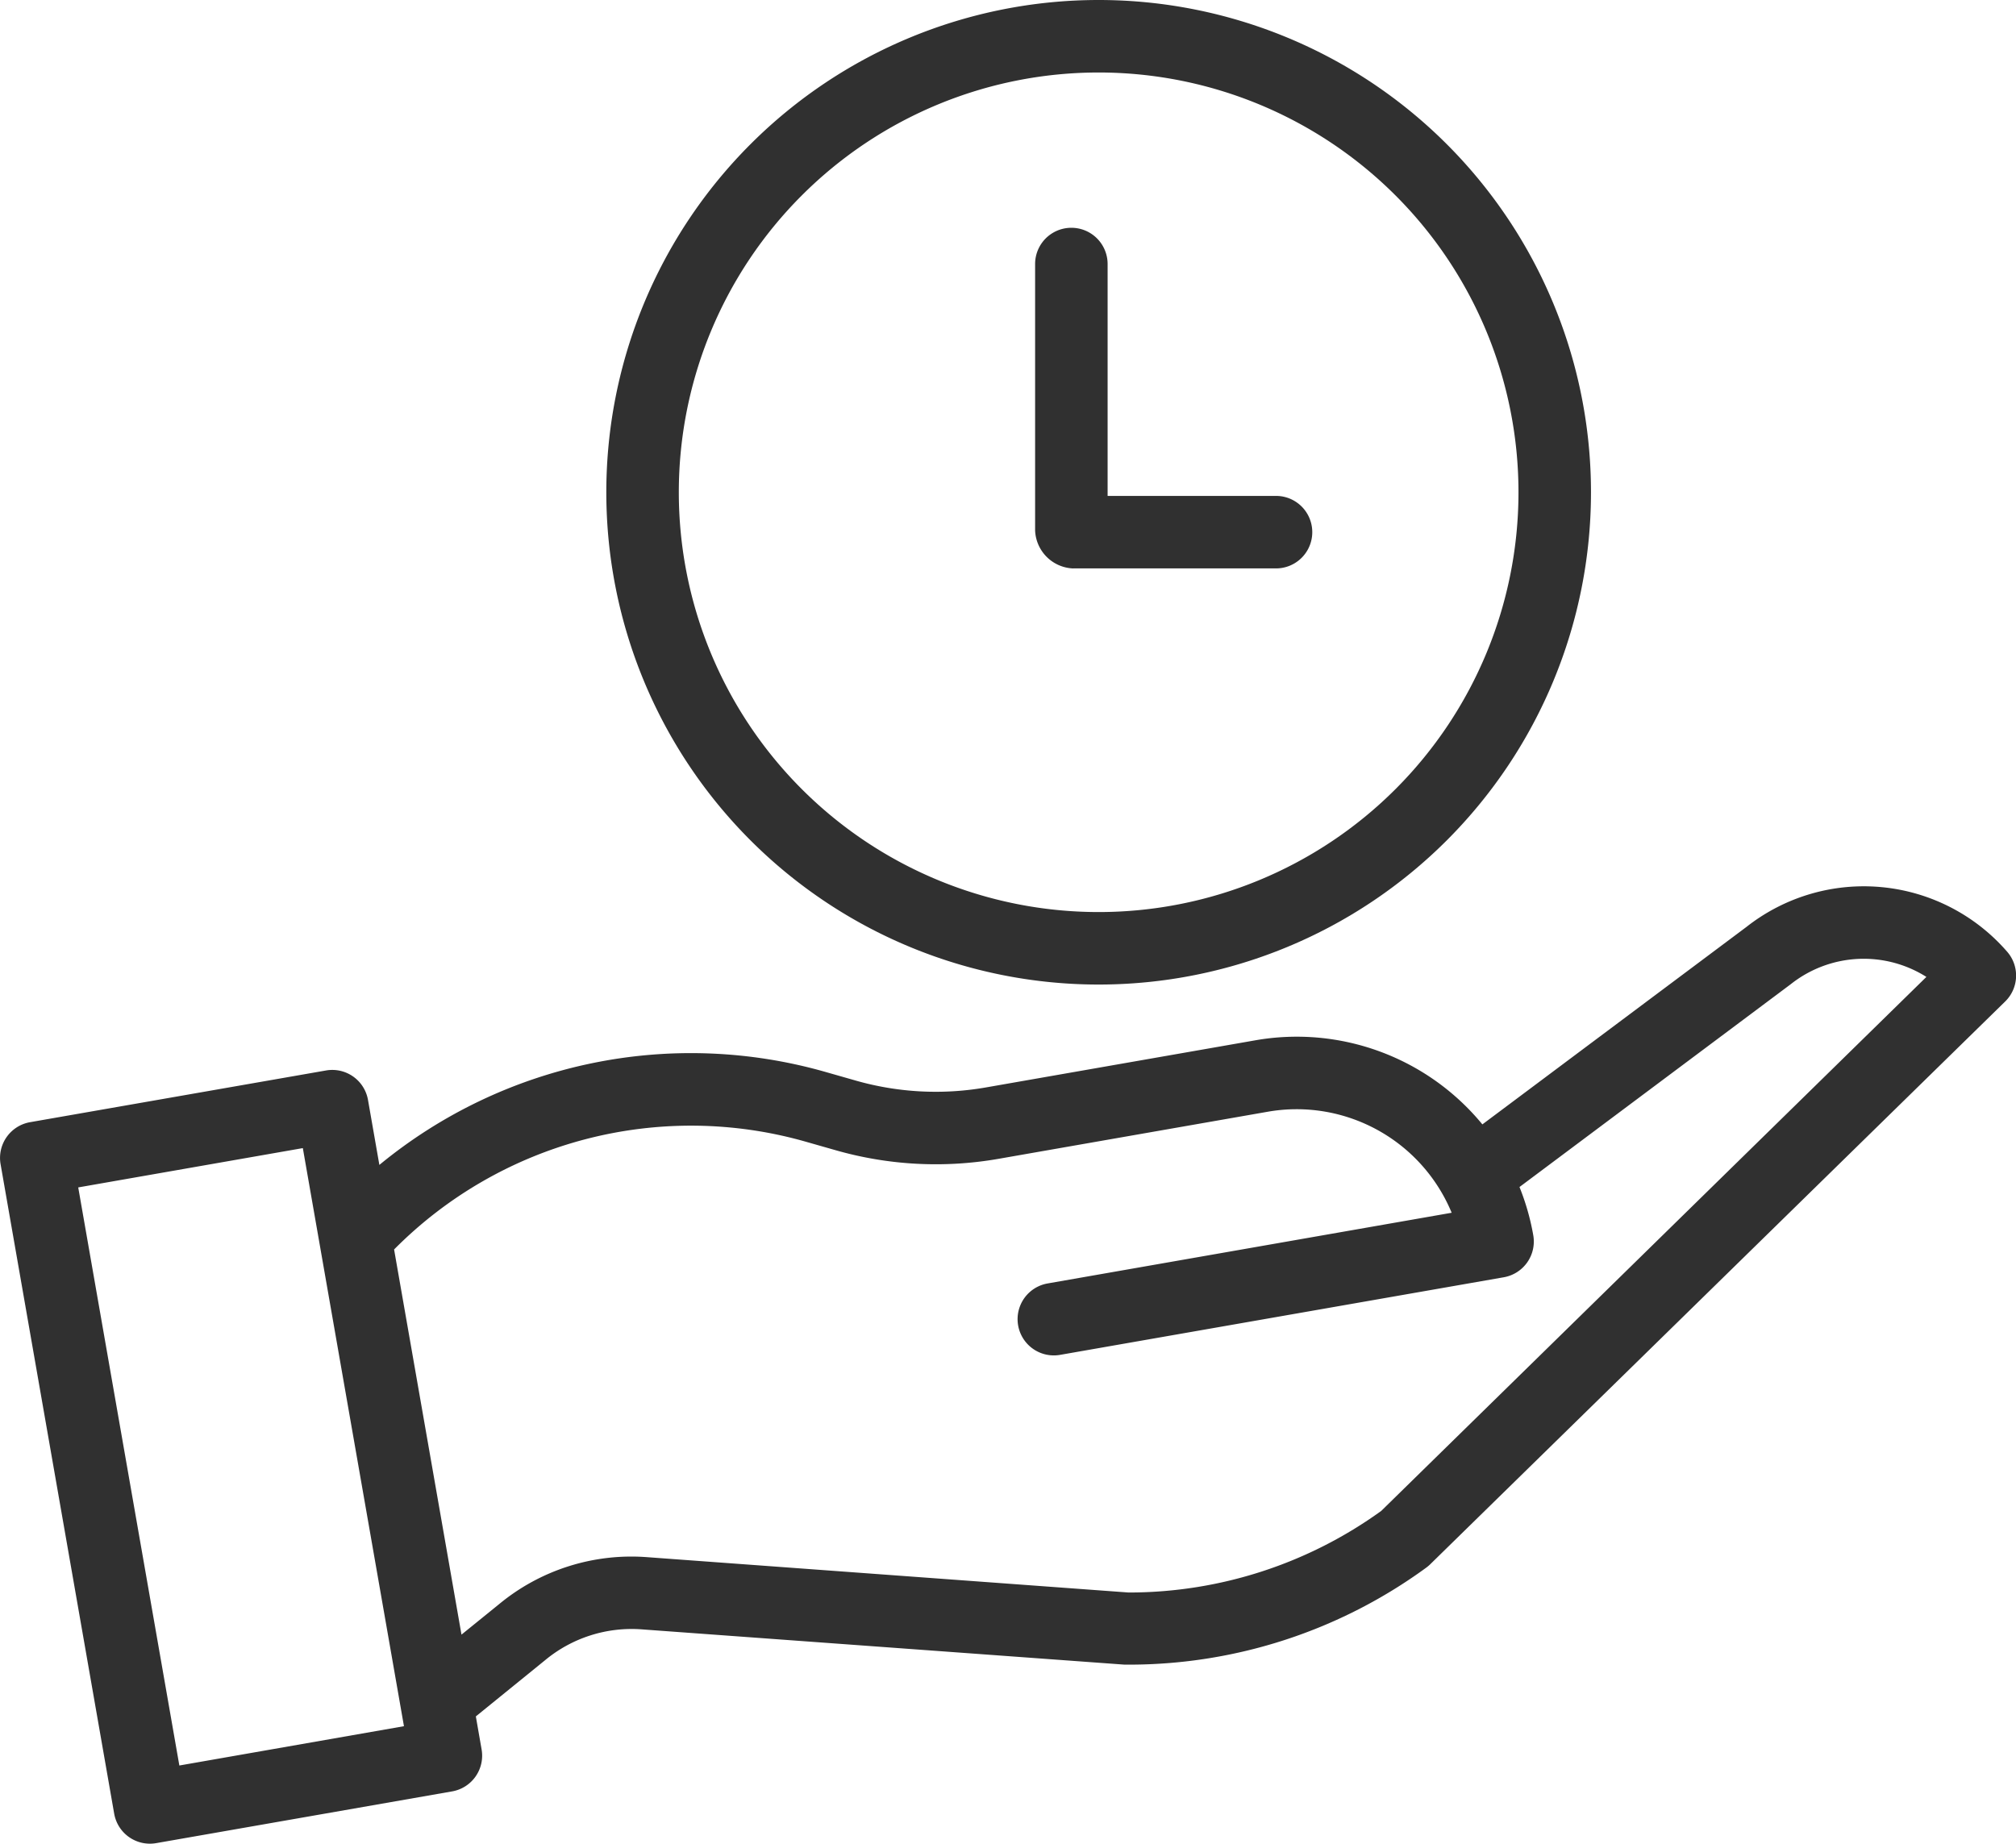 <svg xmlns="http://www.w3.org/2000/svg" width="56" height="51.221" viewBox="0 0 56 51.221">
  <g id="save-time" transform="translate(0 -0.41)">
    <path id="Path_1707" data-name="Path 1707" d="M3.172,221.758a1.007,1.007,0,0,0,1.165.818l8.223-1.438a1.007,1.007,0,0,0,.818-1.165l-.16-.918,1.918-1.557a3.765,3.765,0,0,1,2.692-.861l13.41.98.067,0h.083a14,14,0,0,0,8.229-2.694,1.025,1.025,0,0,0,.109-.092L55.7,199.193a1.007,1.007,0,0,0,.056-1.38,5.271,5.271,0,0,0-7.243-.691l-7.336,5.486a6.671,6.671,0,0,0-6.3-2.337l-7.5,1.312a8.088,8.088,0,0,1-3.588-.187l-.838-.239a13.613,13.613,0,0,0-12.413,2.577l-.316-1.806a1.007,1.007,0,0,0-1.165-.818L.834,202.547a1.008,1.008,0,0,0-.818,1.166ZM22.4,203.094l.838.239a10.111,10.111,0,0,0,4.486.234l7.5-1.312a4.66,4.66,0,0,1,5.1,2.808L29.1,207.027a1.007,1.007,0,1,0,.347,1.984l12.326-2.156a1.008,1.008,0,0,0,.818-1.166,6.655,6.655,0,0,0-.383-1.341l7.517-5.621.021-.016a3.261,3.261,0,0,1,3.765-.2L38.368,213.346a11.981,11.981,0,0,1-6.982,2.267h-.038l-13.375-.982a5.764,5.764,0,0,0-4.116,1.311l-1.038.841-1.872-10.7A11.613,11.613,0,0,1,22.4,203.094Zm-13.988.173,2.809,16.06-6.239,1.092-2.809-16.06Zm0,0" transform="translate(0 -170.961)" fill="#303030"/>
    <path id="Path_1708" data-name="Path 1708" d="M147.453,27.762a13.676,13.676,0,1,0-13.676-13.676A13.676,13.676,0,0,0,147.453,27.762Zm0-25.338a11.662,11.662,0,1,1-11.662,11.662A11.662,11.662,0,0,1,147.453,2.424Zm0,0" transform="translate(-116.935)" fill="#303030"/>
    <path id="Path_1709" data-name="Path 1709" d="M229.468,60.156H235.1a1.007,1.007,0,1,0,0-2.014h-4.678V51.7a1.007,1.007,0,1,0-2.014,0v7.4a1.1,1.1,0,0,0,1.058,1.057Zm0,0" transform="translate(-199.655 -43.955)" fill="#303030"/>
  </g>
</svg>
